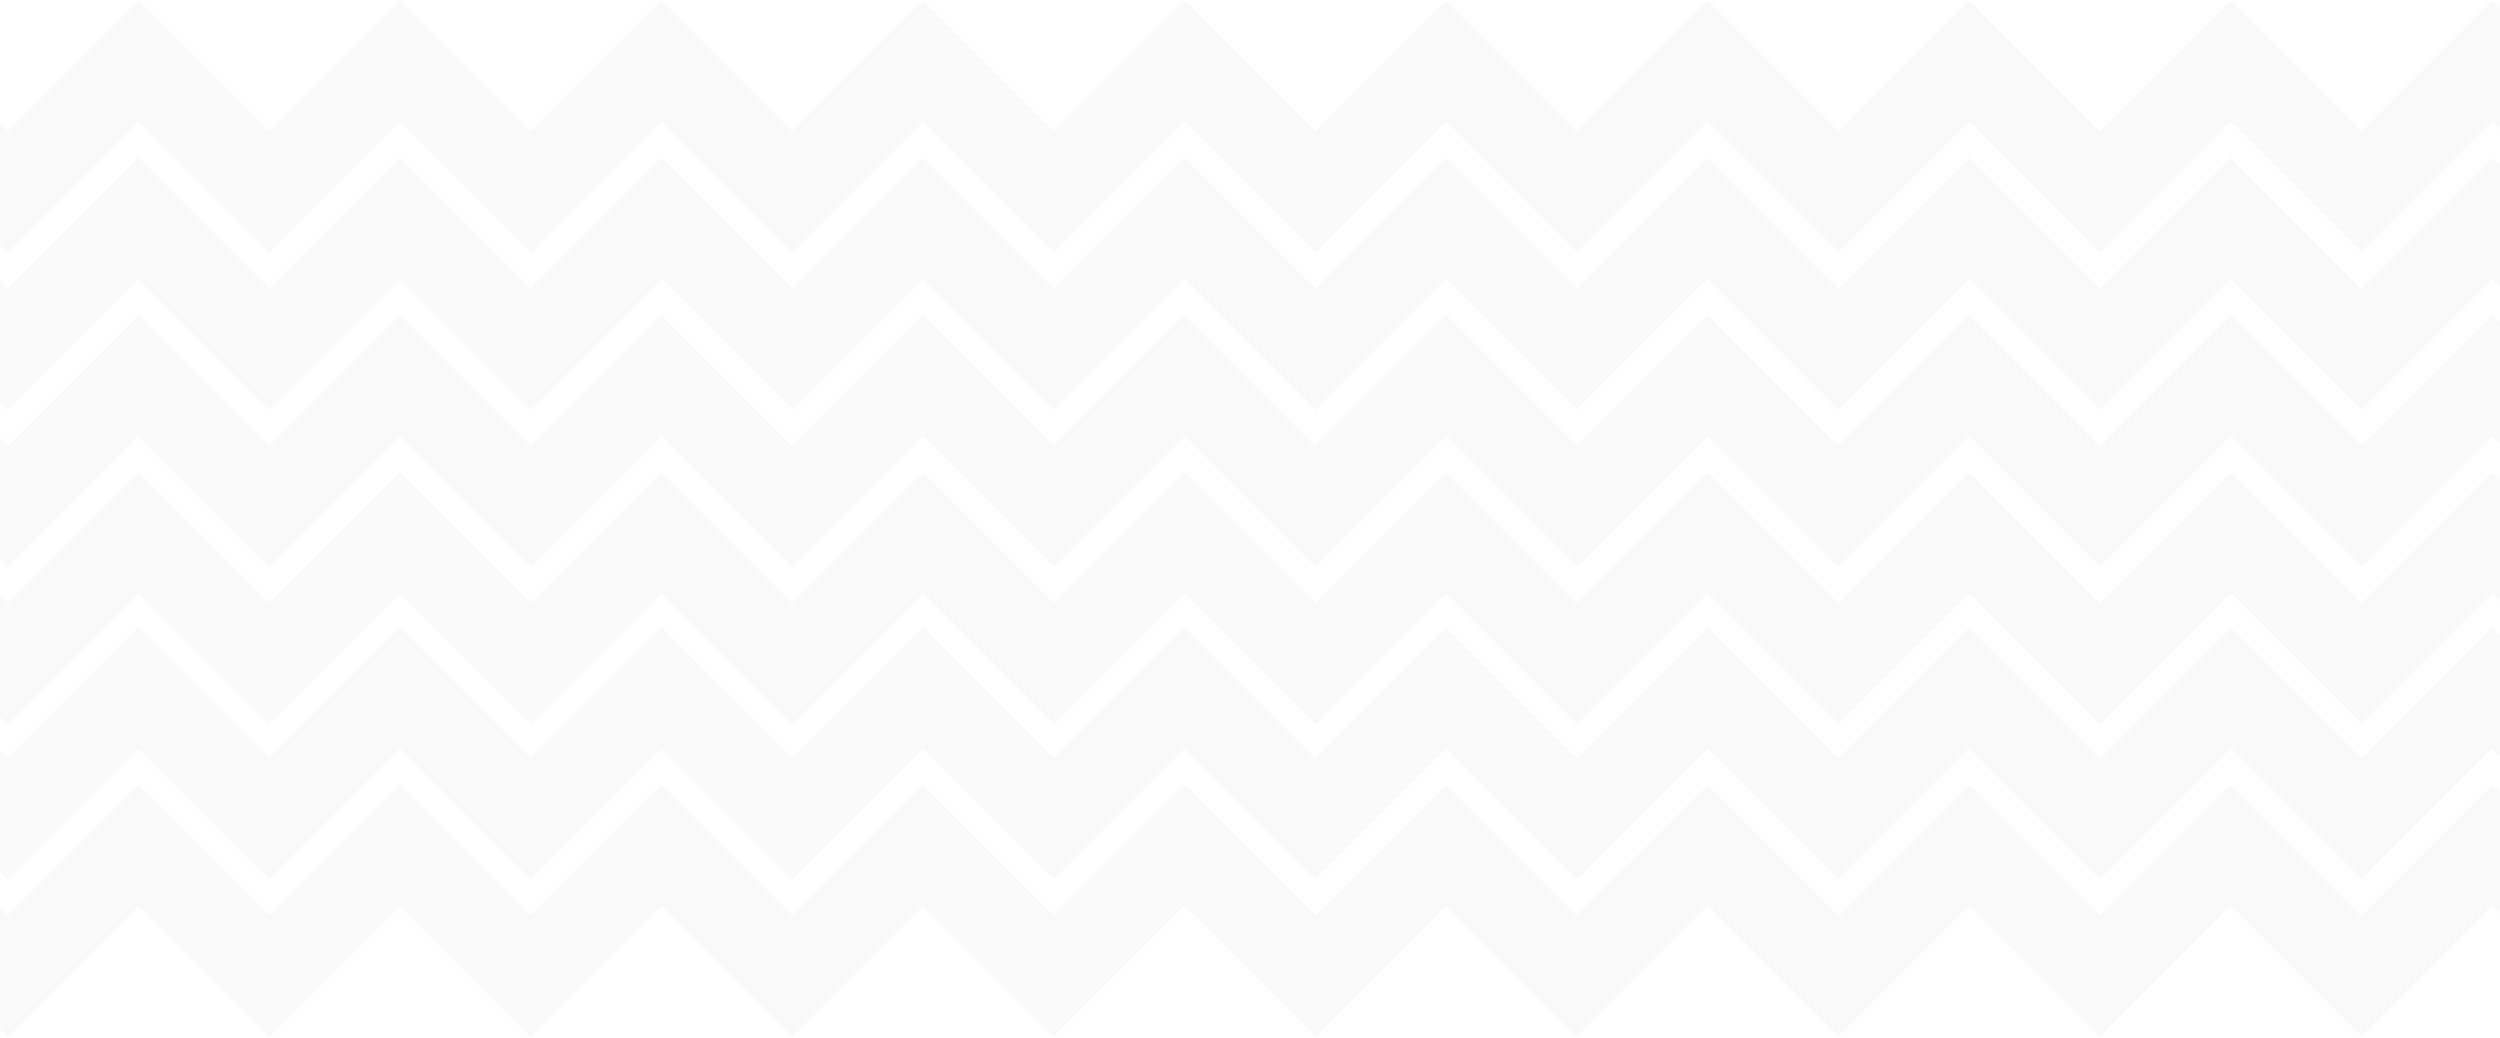 <?xml version="1.0" encoding="UTF-8"?> <svg xmlns="http://www.w3.org/2000/svg" width="1400" height="581" viewBox="0 0 1400 581" fill="none"><path d="M-68.92 34.172L4.311 107.403L77.541 34.172L150.772 107.403L224.002 34.172L297.233 107.403L370.463 34.172L443.693 107.403L516.924 34.172L590.154 107.403L663.385 34.172L736.615 107.403L809.846 34.172L883.076 107.403L956.307 34.172L1029.54 107.403L1102.77 34.172L1176 107.403L1249.23 34.172L1322.46 107.403L1395.69 34.172L1468.92 107.403" stroke="#222732" stroke-opacity="0.03" stroke-width="48"></path><path d="M-68.92 385.292L4.311 458.522L77.541 385.292L150.772 458.522L224.002 385.292L297.233 458.522L370.463 385.292L443.693 458.522L516.924 385.292L590.154 458.522L663.385 385.292L736.615 458.522L809.846 385.292L883.076 458.522L956.307 385.292L1029.54 458.522L1102.77 385.292L1176 458.522L1249.23 385.292L1322.46 458.522L1395.69 385.292L1468.92 458.522" stroke="#222732" stroke-opacity="0.03" stroke-width="48"></path><path d="M-68.92 473.359L4.311 546.589L77.541 473.359L150.772 546.589L224.002 473.359L297.233 546.589L370.463 473.359L443.693 546.589L516.924 473.359L590.154 546.589L663.385 473.359L736.615 546.589L809.846 473.359L883.076 546.589L956.307 473.359L1029.54 546.589L1102.77 473.359L1176 546.589L1249.23 473.359L1322.46 546.589L1395.69 473.359L1468.92 546.589" stroke="#222732" stroke-opacity="0.03" stroke-width="48"></path><path d="M-68.92 122.24L4.311 195.47L77.541 122.24L150.772 195.47L224.002 122.24L297.233 195.47L370.463 122.24L443.693 195.47L516.924 122.24L590.154 195.47L663.385 122.24L736.615 195.47L809.846 122.24L883.076 195.47L956.307 122.24L1029.54 195.47L1102.77 122.24L1176 195.47L1249.23 122.24L1322.46 195.47L1395.69 122.24L1468.92 195.47" stroke="#222732" stroke-opacity="0.03" stroke-width="48"></path><path d="M-68.92 210.307L4.311 283.537L77.541 210.307L150.772 283.537L224.002 210.307L297.233 283.537L370.463 210.307L443.693 283.537L516.924 210.307L590.154 283.537L663.385 210.307L736.615 283.537L809.846 210.307L883.076 283.537L956.307 210.307L1029.54 283.537L1102.77 210.307L1176 283.537L1249.23 210.307L1322.46 283.537L1395.69 210.307L1468.92 283.537" stroke="#222732" stroke-opacity="0.03" stroke-width="48"></path><path d="M-68.92 298.374L4.311 371.604L77.541 298.374L150.772 371.604L224.002 298.374L297.233 371.604L370.463 298.374L443.693 371.604L516.924 298.374L590.154 371.604L663.385 298.374L736.615 371.604L809.846 298.374L883.076 371.604L956.307 298.374L1029.54 371.604L1102.77 298.374L1176 371.604L1249.23 298.374L1322.46 371.604L1395.69 298.374L1468.92 371.604" stroke="#222732" stroke-opacity="0.03" stroke-width="48"></path></svg> 